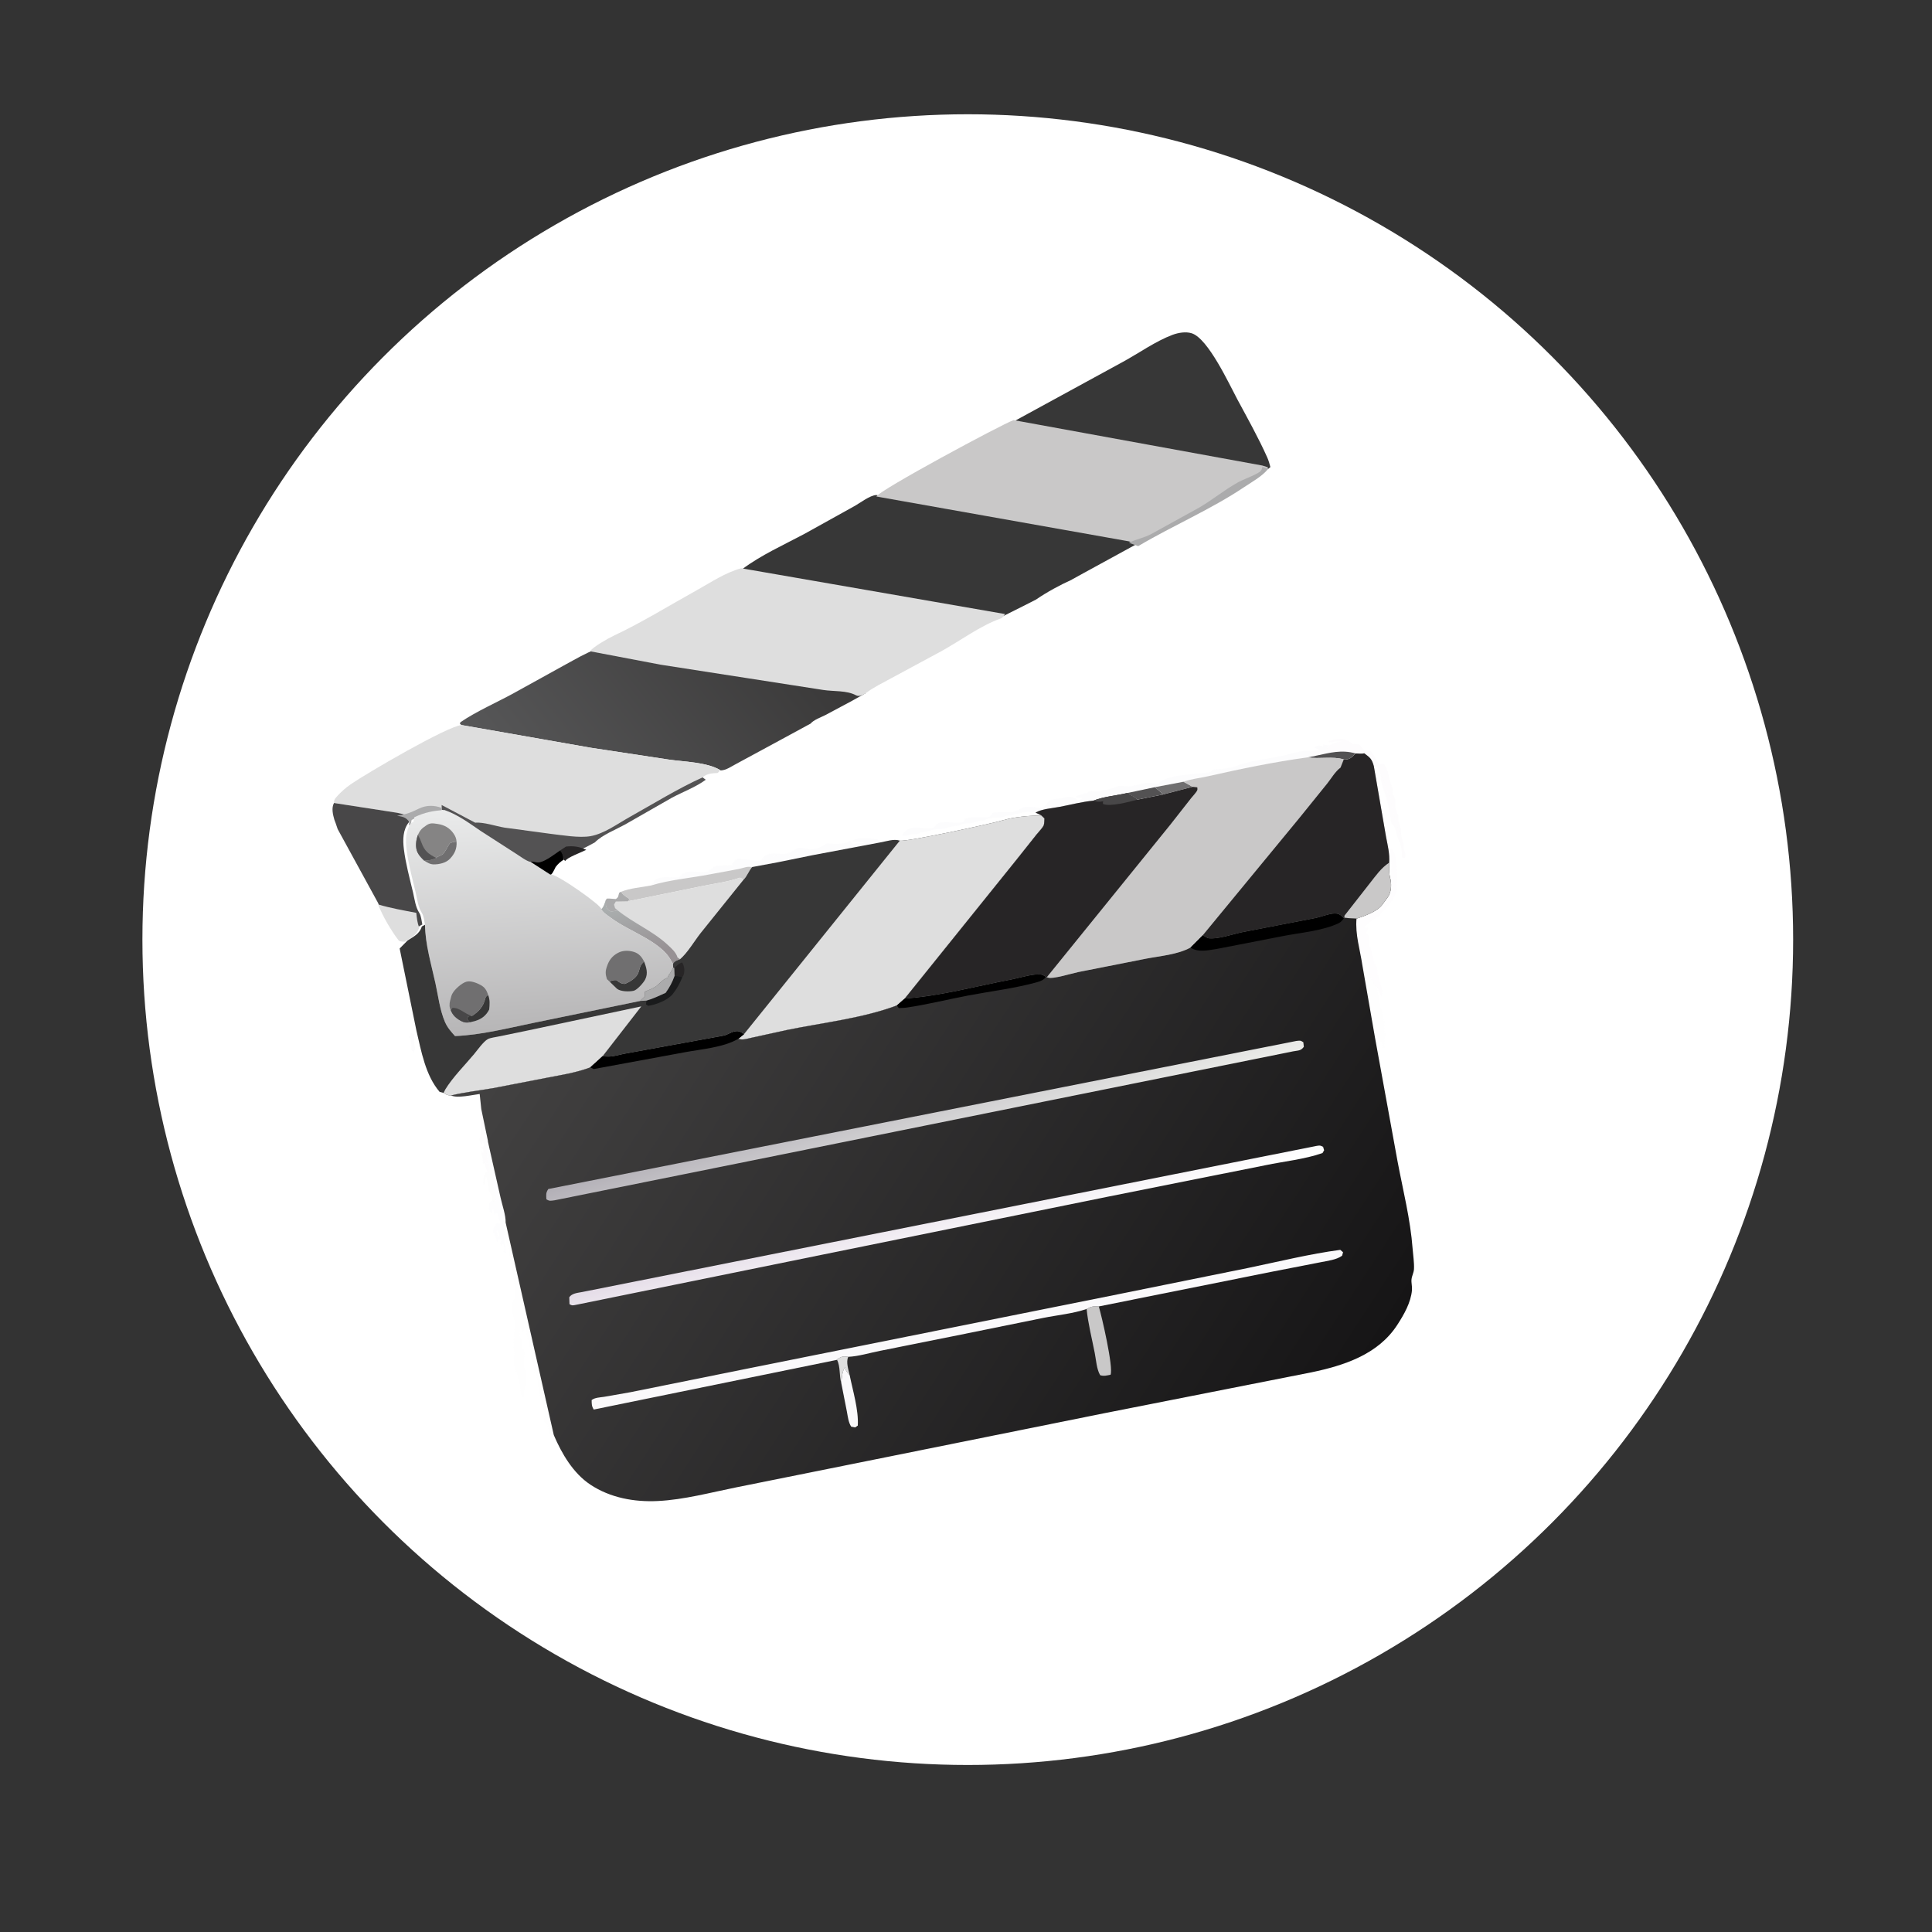 <svg xmlns="http://www.w3.org/2000/svg" xmlns:xlink="http://www.w3.org/1999/xlink" id="eqB6C50XSNV1" viewBox="0 0 350 350"><rect x="0" y="0" width="350" height="350" fill="#333333" stroke="none"/><style><![CDATA[#eqB6C50XSNV22_tr {animation: eqB6C50XSNV22_tr__tr 2400ms linear infinite normal forwards}@keyframes eqB6C50XSNV22_tr__tr { 0% {transform: translate(79.02px,152.534px) rotate(0deg)} 12.5% {transform: translate(79.02px,152.534px) rotate(17.258deg)} 62.5% {transform: translate(79.02px,152.534px) rotate(0.101deg)} 100% {transform: translate(79.02px,152.534px) rotate(0.101deg)}}]]></style><defs><linearGradient id="eqB6C50XSNV20-fill" x1="102.058" y1="153.61" x2="99.751" y2="144.376" spreadMethod="pad" gradientUnits="userSpaceOnUse" gradientTransform="translate(0 0)"><stop id="eqB6C50XSNV20-fill-0" offset="0%" stop-color="#979194"></stop><stop id="eqB6C50XSNV20-fill-1" offset="100%" stop-color="#aaaeae"></stop></linearGradient><linearGradient id="eqB6C50XSNV25-fill" x1="127.498" y1="91.09" x2="83.672" y2="126.37" spreadMethod="pad" gradientUnits="userSpaceOnUse" gradientTransform="translate(0 0)"><stop id="eqB6C50XSNV25-fill-0" offset="0%" stop-color="#3a3939"></stop><stop id="eqB6C50XSNV25-fill-1" offset="100%" stop-color="#565657"></stop></linearGradient><linearGradient id="eqB6C50XSNV36-fill" x1="84.867" y1="166.51" x2="81.992" y2="126.268" spreadMethod="pad" gradientUnits="userSpaceOnUse" gradientTransform="translate(0 0)"><stop id="eqB6C50XSNV36-fill-0" offset="0%" stop-color="#b7b6b7"></stop><stop id="eqB6C50XSNV36-fill-1" offset="100%" stop-color="#eaebeb"></stop></linearGradient><linearGradient id="eqB6C50XSNV64-fill" x1="225.292" y1="239.941" x2="90.191" y2="152.07" spreadMethod="pad" gradientUnits="userSpaceOnUse" gradientTransform="translate(0 0)"><stop id="eqB6C50XSNV64-fill-0" offset="0%" stop-color="#161516"></stop><stop id="eqB6C50XSNV64-fill-1" offset="100%" stop-color="#424141"></stop></linearGradient><linearGradient id="eqB6C50XSNV72-fill" x1="155.492" y1="197.39" x2="158.081" y2="206.955" spreadMethod="pad" gradientUnits="userSpaceOnUse" gradientTransform="translate(0 0)"><stop id="eqB6C50XSNV72-fill-0" offset="0%" stop-color="#e5dde8"></stop><stop id="eqB6C50XSNV72-fill-1" offset="100%" stop-color="#fff"></stop></linearGradient><linearGradient id="eqB6C50XSNV73-fill" x1="150.17" y1="174.759" x2="155.656" y2="191.463" spreadMethod="pad" gradientUnits="userSpaceOnUse" gradientTransform="translate(0 0)"><stop id="eqB6C50XSNV73-fill-0" offset="0%" stop-color="#b3b0b7"></stop><stop id="eqB6C50XSNV73-fill-1" offset="100%" stop-color="#ebece9"></stop></linearGradient></defs><g clip-path="url(#eqB6C50XSNV74)"><g style="isolation:isolate"><g><ellipse rx="144.048" ry="144.048" transform="matrix(1.038 0 0 1.038 175.322 170.222)" fill="#fff"></ellipse><path d="M224.58,116.368c-.341-.207-.711-.344-1.08-.493.279-.058.477-.096.719-.258L224.375,115.5l.625.125.249.098.063-.411c.36.239.754.166,1.179.179-.492.571-.815.961-1.658.935l-.253-.058Z" transform="translate(14.431 19.509)" fill="#faf9fb" fill-opacity="0.553"></path><path d="M232.702,116.949l1.331-.248c.612.691.788,1.673,1.467,2.244l.717-.136c1.038,1.284.903,2.829,1.553,4.267.181.402.123.871.105,1.301l.116.155c.167.252.192.43.258.719l.069.281c.097.419-.055.988.057,1.345l.497,1.373c.14.416-.154.872.119,1.282.169.255.184.432.258.719l.069.226c.102.421.078.871.079,1.301-.652-1.418-1.137-2.877-1.472-4.403-.221-1.005-.276-2.319-.861-3.193-.612-.913-.637-2.549-1.364-3.212-.124-.563-.298-.954-.615-1.437-.163-.248-.356-.201-.635-.258-.364-1.319-.684-1.532-1.748-2.326Z" transform="translate(14.431 19.509)" fill="#faf9fb" fill-opacity="0.42"></path><path d="M132.414,134.328c1.03.068,1.87-.395,2.731-.917l.23-.145c1.303.092,2.872.296,4.056-.349l.194-.111c.193.459.167.436.625.633.242-.122.187-.13.401-.144.497-.03,1.133.102,1.537-.233-.78-.022-1.544-.026-2.311-.187.975-.792,2.961-.485,4.18-.41.589.036.602.21.982.64l-12.271,2.314-.518-.792c-.509.091-.972.117-1.49.102l-.173-.006c.627-.077,1.218-.235,1.827-.395Z" transform="translate(14.431 19.509)" fill="#faf9fb" fill-opacity="0.49"></path><path d="M226.491,115.491c.558-.398,1.517-.614,2.197-.679-.593-.013-1.287-.122-1.813.188l-.748-.125c.796-.397,2.265-.692,3.115-.412.5.165.981.478,1.383.81l1.25.104c.16.196.557.807.75.921.426.25.909.005,1.408.403l-1.331.248c-.276.142-1.215.032-1.566.031-.504.584-.972,1.072-1.802,1.117-.138.008-.185-.006-.333-.024-2.012-.622-4.429-.036-6.566-.373l1.586-.312-1.093-.326.082-.561l1.57-.133.253.058c.843.026,1.166-.364,1.658-.935Z" transform="translate(14.431 19.509)" fill="#faf9fb" fill-opacity="0.467"></path><path d="M224.021,117.388c2.481-.531,4.589-1.119,7.115-.408-.504.584-.972,1.072-1.802,1.117-.138.008-.185-.006-.333-.024-2.012-.622-4.429-.036-6.566-.373l1.586-.312Z" transform="translate(14.431 19.509)" fill="#535253"></path><path d="M103.504,140.907l.498-.657.17-.253c.808-.944,3.128-.497,4.328-.552c1.56-1.705,3.102-.724,5-1.021.606-.095,1.142-.896,1.845-1.075.846-.214,1.829.074,2.78-.145.161-.3.301-.563.561-.79L118.875,136.25c.465-.545,3.42.413,4.5.143l.67-.768c1.068-.922,2.813-.239,4.08-.479.77-.145,1.482-.993,2.25-1.035.632-.035,1.403.139,2.039.217-.609.16-1.2.318-1.827.395l.173.006c.518.015.981-.011,1.49-.102l.518.792-6.238,1.272-4.698.872c-.971-.159-1.491.156-2.405.345l-5.252.979c-3.518.678-7.253.971-10.671,2.02Zm27.083-6.184c-.556.309-1.211.685-1.837.812-.997.202-2.719-.44-3.373.465.336.449.627.531,1.153.691l6.238-1.272-.518-.792c-.509.091-.972.117-1.49.102l-.173-.006Z" transform="translate(14.431 19.509)" fill="#faf9fb" fill-opacity="0.502"></path><path d="M130.587,134.723l.173.006c.518.015.981-.011,1.49-.102l.518.792-6.238,1.272c-.526-.16-.817-.242-1.153-.691.654-.905,2.376-.263,3.373-.465.626-.127,1.281-.503,1.837-.812Z" transform="translate(14.431 19.509)" fill="#faf9fb" fill-opacity="0.478"></path><path d="M235.7,120.97c.727.663.752,2.299,1.364,3.212.585.874.64,2.188.861,3.193.335,1.526.82,2.985,1.472,4.403l.027.19c.211.977.502,1.303.451,2.409.337.507.248.909.248,1.498-.229.011-.372.004-.602-.04.05-.889-.06-2.232-.485-3.02-.67-1.242-.332-2.114-1.409-3.19-.198-1.545-.504-3.129-.931-4.629-.338-1.189-1.089-2.799-.996-4.026Z" transform="translate(14.431 19.509)" fill="#faf9fb" fill-opacity="0.388"></path><path d="M103.504,140.907c3.418-1.049,7.153-1.342,10.671-2.02l5.252-.979c.914-.189,1.434-.504,2.405-.345-.594.643-.97,1.762-1.536,2.258l-.674-.332-.129.045c-2.207.754-4.472,1.017-6.743,1.487l-13.374,2.74-.018-.073.248-.321-.355-.24c-.518-.335-.853-.554-1.205-1.073c1.688-.681,3.677-.804,5.459-1.147Z" transform="translate(14.431 19.509)" fill="#c9c8c8"></path><path d="M173.163,127.7c-1.04-.336-2.437.012-3.462.215-.225.044-.42.052-.613.191L169,128.189c-1.075-.077-1.464.317-2.373.436-.947.125-1.931-.12-2.788.487l-.089.077c-1.033-.101-1.662.454-2.624.451-.498-.001-1.04.016-1.501.237-.315.152-.405.252-.772.254-.551.004-1.162.13-1.681.317-.386.139-.636.195-1.053.198-.286.001-.548-.004-.829.053l-.915.178c-.765.333-1.505.205-2.275.57-.676.321-1.347.042-1.994.322-.351.151-.606.129-.981.114l-.087-.258c1.344-1.553,2.315-1.19,4.209-1.101.36.017,1.21.072,1.503-.117.498-.32.318-.722,1.125-.876c1.374-.262,2.847.251,4.25-.131l.206-.525c1.102-.603,3.119-.183,4.419-.368.208-.157.341-.297.482-.513l.143-.224c1.295-.325,2.614.042,3.875-.236.814-.18,1.373-.795,2.219-.856.784-.057,1.607.023,2.379.163c1.074.195,1.324-.948,1.903-1.34.363-.245,1.678-.301,2.175-.432l.574-.13c.92-.136,1.481-.123,2.24.456L180.875,125.5c.309-.124.561-.155.751-.438l-1.125-.124v-.187l.901-.312c.335-.141.61-.202.967-.244.274-.032.286-.23.506-.318.79-.313,1.653.315,2.5-.25c1.106-.07,1.812-.314,2.75-.75.255-.118,1.503.084,1.875.071.737-.028,1.763-.323,2.5-.499c1.096-.262,1.779-.147,2.875.079c1.213-1.761,7.001-1.774,9.038-2.084.76-.116.492-.296,1-.551.188-.095,1.084-.05,1.347-.074c1.027-.097,2.144-.326,3.115-.681c2.439-.889,5.319-1.171,7.875-1.697c1.603-.33,3.69-1.122,5.26-.94l-.082.561l1.093.326-1.586.312c-5.984.817-12.073,2.068-17.962,3.407-1.551.352-2.971.457-4.502,1.006l1.666.923-5.421,1.401-4.606.924c-.539-.451-1.205-.821-1.793-1.211-1.978.467-4.291.641-6.175,1.388-2.044.184-4.118.747-6.14,1.125-1.306.245-3.197.376-4.339,1.037Z" transform="translate(14.431 19.509)" fill="#faf9fb" fill-opacity="0.478"></path><path d="M189.817,124.15L194.75,123.104c.317.275,1.352.993,1.466,1.333l-4.606.924c-.539-.451-1.205-.821-1.793-1.211Z" transform="translate(14.431 19.509)" fill="#535253"></path><path d="M199.971,122.113l1.666.923-5.421,1.401c-.114-.34-1.149-1.058-1.466-1.333l5.221-.991Z" transform="translate(14.431 19.509)" fill="#706f70"></path><path d="M99.376,143.761L112.75,141.021c2.271-.47,4.536-.733,6.743-1.487l.129-.045.674.332-7.797,9.699c-1.156,1.472-2.33,3.522-3.728,4.739-.545.229-.961.297-1.281.82l-.346-.566c-1.801-3.479-7.641-5.311-10.757-7.645-.703-.527-1.405-.896-1.9-1.653.47-.423.622-1.083.824-1.663l.209-.268c.537-.024,1.069.041,1.603.091.514-.336.461-.551.611-1.13l.311-.191c.352.519.688.738,1.205,1.073l.355.24-.248.321.018.073Z" transform="translate(14.431 19.509)" fill="#dedede"></path><path d="M98.045,142.054c.352.519.688.738,1.205,1.073l.355.24-.248.321.018.073-2.251.044-.315.567.183.638.484.408-1.208.234c-.659-.404-.704-.389-.927-1.12l-.032-.98.209-.268c.537-.024,1.069.041,1.603.091.514-.336.461-.551.611-1.13l.311-.191Z" transform="translate(14.431 19.509)" fill="#ababac"></path><path d="M95.311,143.552l.032.98c.223.731.268.716.927,1.12l1.208-.234c2.856,2.315,6.374,3.733,9.099,6.282.683.638,1.461,1.326,1.734,2.244l.46.315c-.545.229-.961.297-1.281.82l-.346-.566c-1.801-3.479-7.641-5.311-10.757-7.645-.703-.527-1.405-.896-1.9-1.653.47-.423.622-1.083.824-1.663Z" transform="translate(14.431 19.509)" fill="url(#eqB6C50XSNV20-fill)"></path><path d="M237.481,139.853c.059-1.179.36-2.847-.037-3.917-.159-.431-.075-1.101-.067-1.561l.248-.248c1.422,1.78.998,5.649.998,7.998l-.105.139c-.208.311-.332.662-.47,1.008-.614.735-1.148,1.664-1.907,2.228-.324.241-.538.587-.642.975-1.265.53-1.616,1.029-2.626,1.79L232.875,148.75l.437-.188.168.183-.598,1.029.243-.147.465.373c.009.509-.118,1.662.148,2.05.606.889.581,3.187,1.286,3.61L235.125,156.75c.106.912.622,1.677.674,2.535.015.242-.001.085.114.355.167.389.062.938.025,1.359h-.187l-.039-.134c-.162-.536-.392-.999-.658-1.49-.391-.227-.596-.747-.832-1.125-.459-.735-.607-1.159-.603-2.012.002-.423-.531-2.54-.744-2.861-.682.683-.498,1.034-.499,1.974-.421-2.828-1.31-5.555-1.066-8.432c1.445-.482,3.754-1.301,4.663-2.521l.785-1.075.222-.307c.622-.901.703-2.117.501-3.163Z" transform="translate(14.431 19.509)" fill="#faf9fb" fill-opacity="0.224"></path><g id="eqB6C50XSNV22_tr" transform="translate(79.02,152.534) rotate(0)"><g transform="translate(-877.073,-524.544)"><path d="M169.666,56.378l19.816-10.815c2.898-1.58,5.924-3.751,8.998-4.898c1.027-.383,2.386-.617,3.458-.281c2.979.932,6.794,9.218,8.244,11.919c1.868,3.48,3.831,6.967,5.444,10.574.251.561.414,1.155.572,1.748l-.396.324-1.044-.337L169.666,56.378Z" transform="translate(812 392)" fill="#373737"></path><path d="M120.497,83.656c3.419-2.562,7.518-4.394,11.284-6.401L140.694,72.304c1.095-.578,2.938-2.059,4.125-2.088l45.752,8.13l1.675.603-9.924,5.426-2.094,1.154.001.014c-2.166.979-4.523,2.253-6.479,3.601L171.313,90.386l-3.67,1.837c-.541-.097-.565-.177-.931-.559l-46.215-8.008Z" transform="translate(812 391.475)" fill="#373737"></path><path d="M93.991,98.171l12.376,2.347l28.461,4.414c1.835.29,4.098.05,5.749.928.272.144.452.122.749.089l1.554.156-2.336,1.316-4.921,2.635c-.75.381-2.237.924-2.709,1.556l-5.11,2.776L119.5,118.882c-.905.462-1.884,1.211-2.91,1.223l-.036-.041c-2.4-1.475-6.677-1.523-9.448-1.939L93.125,116.005l-23.456-4.119-.297-.212.086-.299c2.97-2.018,6.533-3.546,9.695-5.284l9.455-5.227c1.768-.95,3.495-1.993,5.383-2.693Z" transform="translate(812 391.475)" fill="url(#eqB6C50XSNV25-fill)"></path><path d="M144.819,70.216c.613-1.189,22.493-12.96,24.847-13.838l45.092,8.233l1.044.337c-1.123,1.375-2.846,2.297-4.302,3.274-6.087,4.087-12.948,6.987-19.254,10.726l-1.675-.603L144.819,70.216Z" transform="translate(812 391.738)" fill="#c9c8c8"></path><path d="M214.758,64.612l1.044.337c-1.123,1.375-2.846,2.297-4.302,3.274-6.087,4.087-12.948,6.987-19.254,10.726l-1.675-.603c1.29-.672,2.744-.892,4.042-1.591L203.25,71.989c2.376-1.37,4.537-3.174,6.929-4.513c1.188-.664,2.519-1.083,3.696-1.744.638-.358.678-.453.883-1.121Z" transform="translate(812 392)" fill="#ababac"></path><path d="M120.497,83.656l46.215,8.008c-.215.262-.439.659-.756.77-3.56,1.248-7.046,3.866-10.368,5.698l-8.893,4.789c-1.475.813-3.064,1.566-4.402,2.583-.29.221-.625.334-.967.446-.297.033-.477.055-.749-.089-1.651-.878-3.914-.638-5.749-.928l-28.461-4.414L93.991,98.171c.488-.753,3.195-2.272,4.119-2.705c4.953-2.318,9.805-5.329,14.602-7.985c2.439-1.35,5.075-3.127,7.785-3.826Z" transform="matrix(1.034 0 0 1.036 807.756 388.289)" fill="#dedede"></path><path d="M46.557,126.005c.047-.494.019-.59.359-.987.787-.918,1.69-1.723,2.685-2.411c2.822-1.952,17.479-10.522,20.069-10.721L93.125,116.005L107.106,118.125c2.771.416,7.048.464,9.448,1.939L116.07,120.569c-.962.048-1.993.09-2.732.796l.556.43c-1.683,1.27-4.215,2.232-6.115,3.248l-8.529,4.875c-1.661.916-4.099,1.863-5.435,3.22l-1.552.831c-.833.428-3.529,1.395-3.803,2.025l-.277-.255c-.616.395-1.029.758-1.472,1.341-.405.811-.628,1.428-1.446,1.849L81.71,136.639c-.696-.082-2.024-1.102-2.653-1.487l-6.391-4.117c-2.069-1.409-4.194-2.986-6.583-3.803-2.086.136-3.539.406-5.458,1.315l-.18.879-.335.085.067-.636c-.708-.911-1.1-.841-2.197-1.102l-11.424-1.768Z" transform="translate(812 391.475)" fill="#dedede"></path><path d="M113.338,121.365l.556.43c-1.683,1.27-4.215,2.232-6.115,3.248l-8.529,4.875c-1.661.916-4.099,1.863-5.435,3.22l-1.552.831c-.833.428-3.529,1.395-3.803,2.025l-.277-.255c-.616.395-1.029.758-1.472,1.341-.405.811-.628,1.428-1.446,1.849L81.71,136.639c-.696-.082-2.024-1.102-2.653-1.487l-6.391-4.117c-2.069-1.409-4.194-2.986-6.583-3.803l-.023-.862L72.125,129.566c1.634-.108,3.687.626,5.329.901l8.421,1.135c2.066.238,5.113.769,7.151.412c2.461-.431,4.88-2.228,7.045-3.438c4.32-2.416,8.769-5.172,13.267-7.211Z" transform="translate(812 391.475)" fill="#535253"></path><path d="M46.557,126.005l11.424,1.768c1.097.261,1.49.191,2.197,1.102l-.067.636c-1.087,1.375-1.099,3.173-.891,4.866.317,2.587,1.05,5.266,1.653,7.809.301,1.271.428,2.64,1.149,3.747.331.509.407,1.473.54,2.082l-.57.313c-.422,1.343-1.443,1.802-2.592,2.545-.401-.003-.68-.022-1.067-.151-1.397-1.812-2.955-4.477-3.788-6.605L47.229,130.741l-.382-1.119-.222-.589c-.275-.966-.552-2.109-.068-3.028Z" transform="translate(812 391.475)" fill="#484748"></path><path d="M54.544,144.117c2.363.701,4.515,1.058,6.925,1.525.094.943.187,1.792.522,2.686-.422,1.343-1.443,1.802-2.592,2.545-.401-.003-.68-.022-1.067-.151-1.397-1.812-2.955-4.477-3.788-6.605Z" transform="translate(812 391.738)" fill="#dedede"></path><path d="M87.525,134.08l1.067-.705c1.311-.159,2.48.011,3.67.594-.833.428-3.529,1.395-3.803,2.025l-.277-.255c-.152-.684-.169-1.122-.656-1.659Z" transform="translate(812 392)" fill="#272526"></path><path d="M57.98,127.773c1.678-.22,2.506-.568,4.02-1.3c1.284-.622,2.751-.609,4.06-.103l.023.862c-2.086.136-3.539.406-5.458,1.315l-.18.879-.335.085.067-.636c-.708-.911-1.1-.841-2.197-1.102Z" transform="translate(812 392)" fill="#ababac"></path><path d="M87.525,134.08c.488.537.505.975.656,1.659-.616.395-1.029.758-1.472,1.341-.405.811-.628,1.428-1.446,1.849L81.71,136.639c.804-1.061,1.121-.173,2.165-.425c1.185-.287,2.627-1.447,3.65-2.134Z" transform="translate(812 392)"></path></g></g><path d="M66.083,127.232c2.39.817,4.514,2.394,6.583,3.803l6.391,4.117c.629.385,1.957,1.405,2.653,1.487l3.553,2.29c.818-.421,9.694,5.863,9.224,6.286.495.757,1.197,1.126,1.9,1.653c3.116,2.334,8.956,4.166,10.757,7.645l.346.566.029.702c-.223.433-.43.87-.729,1.257-.166.214-.224.331-.29.59-1.032.256-1.607,1.451-2.721,1.903l-.474.22-.928.374L102.375,161c-.293.265-.586.51-.83.822l-19.341,3.975c-4.703.962-9.403,2.188-14.202,2.385-.726-.797-1.394-1.558-1.824-2.557-.924-2.149-1.224-4.72-1.723-7-.751-3.431-1.856-7.084-1.893-10.61-.133-.609-.209-1.573-.54-2.082-.721-1.107-.848-2.476-1.149-3.747-.602-2.543-1.336-5.222-1.653-7.809-.208-1.693-.196-3.491.891-4.866l.335-.085.18-.879c1.919-.909,3.372-1.179,5.458-1.315Z" transform="translate(14.431 19.509)" fill="url(#eqB6C50XSNV36-fill)"></path><path d="M71.087,164.531c1.236-.791,2.055-1.716,2.396-3.173.077-.332.262-.409.513-.626.361.928.285,1.674.196,2.643-.572,1.109-1.353,1.705-2.54,2.078l-.943.234L70.169,165.125l.194-.5.724-.094Z" transform="translate(14.431 19.509)" fill="#373737"></path><path d="M67.046,133.269c.449-.199.74-.32,1.235-.287.064,1.253-.32,2.145-1.178,3.063-.728.778-1.962,1.05-2.996,1.039-.643-.006-1.172-.36-1.701-.69.847-.025,1.403-.102,2.182-.471.085-.208.952-.488,1.168-.655.392-.302.992-1.54,1.289-1.999Z" transform="translate(14.431 19.509)" fill="#706f70"></path><path d="M102.261,154.681c.391,1.099.755,2.138.186,3.256-.299.587-1.446,1.9-2.089,2.043-.821.183-2.312.164-3.008-.359l-1.325-1.282c.445-.286.702-.3,1.225-.286.512.41.829.661,1.5.682.91-.354,2.086-1.051,2.456-2.008.319-.826.213-1.254.911-1.916l.144-.13Z" transform="translate(14.431 19.509)" fill="#373737"></path><path d="M96.025,158.339l-.499-.464c-.241-.787-.327-1.29-.069-2.103l.048-.147c.365-1.147.934-1.931,2.013-2.513.888-.479,1.986-.462,2.933-.159.883.283,1.399.93,1.81,1.728l-.144.13c-.698.662-.592,1.09-.911,1.916-.37.957-1.546,1.654-2.456,2.008-.671-.021-.988-.272-1.5-.682-.522-.014-.78,0-1.225.286Z" transform="translate(14.431 19.509)" fill="#706f70"></path><path d="M62.711,130.078c.727-.553,1.256-.453,2.164-.317c1.202.181,2.168.727,2.858,1.732.329.479.508.9.548,1.489-.495-.033-.786.088-1.235.287-.297.459-.897,1.697-1.289,1.999-.217.167-1.084.447-1.168.655-.78.369-1.336.446-2.182.471-.446-.429-.895-.871-1.174-1.432-.499-1.006-.306-2.211.042-3.23.378-.832.7-1.156,1.437-1.654Z" transform="translate(14.431 19.509)" fill="#858484"></path><path d="M61.274,131.732l.088.159c.222.408.394.789.551,1.224.563,1.554,1.213,2.035,2.675,2.808-.78.369-1.336.446-2.182.471-.446-.429-.895-.871-1.174-1.432-.499-1.006-.306-2.211.042-3.23Z" transform="translate(14.431 19.509)" fill="#535253"></path><path d="M67.236,163.507c-.293-.559-.271-1.148-.119-1.744l.071-.263c.085-.335.156-.669.317-.978.416-.795,1.69-1.936,2.545-2.18.787-.225,1.835.193,2.537.565.811.428,1.142.97,1.407,1.825-.251.217-.435.294-.513.626-.341,1.457-1.16,2.382-2.396,3.173l-.724.094-.194.5.539.562c-.534.072-.953.091-1.45-.154-.921-.455-1.659-1.047-2.021-2.026Z" transform="translate(14.431 19.509)" fill="#706f70"></path><path d="M67.236,163.507l.294-.431c1.397-.045,2.247,1.155,3.556,1.455l-.724.094-.194.5.539.562c-.534.072-.953.091-1.45-.154-.921-.455-1.659-1.047-2.021-2.026Z" transform="translate(14.431 19.509)" fill="#484748"></path><path d="M148.578,132.783c1.101.278,16.658-3.088,18.632-3.682c2.143-.644,4.768-.829,6.999-.897l.566.546c-.029.325-.009.906-.11,1.201-.159.465-.943,1.246-1.271,1.66l-3.664,4.609-20.265,25.177-1.423,1.24c-6.233,2.341-13.403,3.109-19.922,4.449l-6.309,1.383c-.818.165-1.71.508-2.491.203l1.021-.823c-.606-.425-.846-.615-1.612-.504-.677.097-1.335.618-2.056.77L99.125,171.316c-1.522.252-2.823.823-4.375.504l-2.252,2.041c-2.522.95-5.099,1.342-7.734,1.852l-9.889,1.91c-2.533.438-5.102.723-7.605,1.323-.641-.015-.786-.126-1.343-.466l-.713-.182c-2.569-3.003-3.313-7.327-4.202-11.08L57.97,152.32l1.43-1.447c1.15-.743,2.17-1.202,2.592-2.545l.57-.313C62.598,151.541,63.703,155.194,64.454,158.625c.499,2.28.799,4.851,1.723,7c.43.999,1.098,1.76,1.824,2.557c4.799-.197,9.499-1.423,14.202-2.385l19.341-3.975c.244-.312.537-.557.83-.822l.002-.875.928-.374.474-.22c1.114-.452,1.689-1.647,2.721-1.903.066-.259.124-.376.29-.59.299-.387.506-.824.729-1.257l-.029-.702c.32-.523.736-.591,1.281-.82c1.398-1.217,2.572-3.267,3.728-4.739l7.797-9.699c.566-.496.942-1.615,1.536-2.258l4.698-.872l6.238-1.272l12.271-2.314c1.15-.198,2.443-.688,3.539-.322Z" transform="translate(14.431 19.509)" fill="#373737"></path><path d="M107.721,155.863c.417-.369.867-.879,1.42-1.01.384.562.48,1.35.336,2.022-.056.263-.15.421-.289.649-.402-.195-.967-.194-1.413-.241l-.054-1.42Z" transform="translate(14.431 19.509)" fill="#272526"></path><path d="M107.775,157.283c.446.047,1.011.046,1.413.241-.488,1.164-.975,2.076-1.756,3.061-.879,1.11-3.077,1.932-4.432,2.126l-.402-.268.084-.681c1.195-.332,2.338-.905,3.471-1.404.718-1.001,1.206-1.915,1.622-3.075Z" transform="translate(14.431 19.509)" fill="#1a1b1c"></path><path d="M107.519,155.781l.202.082.054,1.42c-.416,1.16-.904,2.074-1.622,3.075-1.133.499-2.276,1.072-3.471,1.404l-1.137.06c.244-.312.537-.557.83-.822l.002-.875.928-.374.474-.22c1.114-.452,1.689-1.647,2.721-1.903.066-.259.124-.376.29-.59.299-.387.506-.824.729-1.257Z" transform="translate(14.431 19.509)" fill="#ababac"></path><path d="M65.927,178.48l.301-.609c1.353-2.224,3.545-4.404,5.224-6.416.594-.712,1.703-2.29,2.496-2.723.444-.243,1.448-.353,1.98-.478l5.3-1.092L101.75,162.805l-7,9.015-2.252,2.041c-2.522.95-5.099,1.342-7.734,1.852l-9.889,1.91c-2.533.438-5.102.723-7.605,1.323-.641-.015-.786-.126-1.343-.466Z" transform="translate(14.431 19.509)" fill="#dedede"></path><path d="M148.578,132.783c1.101.278,16.658-3.088,18.632-3.682c2.143-.644,4.768-.829,6.999-.897l.566.546c-.029.325-.009.906-.11,1.201-.159.465-.943,1.246-1.271,1.66l-3.664,4.609-20.265,25.177-1.423,1.24c-6.233,2.341-13.403,3.109-19.922,4.449l-6.309,1.383c-.818.165-1.71.508-2.491.203l1.021-.823l28.237-35.066Z" transform="translate(14.431 19.509)" fill="#dedede"></path><path d="M231.136,116.98c.351.001,1.29.111,1.566-.031c1.064.794,1.384,1.007,1.748,2.326l2.232,12.918c.294,1.511.669,3.027.552,4.574.018.999-.061,2.133.247,3.086.202,1.046.121,2.262-.501,3.163l-.222.307-.785,1.075c-.909,1.22-3.218,2.039-4.663,2.521l-2.163-.153-.12.07c-.593-.543-.843-.872-1.714-.846-1.052.031-2.309.585-3.367.808l-13.139,2.537c-1.805.354-4.364,1.3-6.182,1.154-.389-.031-.824-.366-1.15-.576l-2.242,2.239c-2.346,1.283-5.462,1.512-8.077,2.018l-12.246,2.418c-1.222.246-4.556,1.318-5.5,1.002l-.198-.075-.164-.038c-.178-.102-.487-.344-.673-.388-1.371-.326-4.104.572-5.521.84-6.397,1.212-12.915,3.008-19.389,3.468l20.265-25.177l3.664-4.609c.328-.414,1.112-1.195,1.271-1.66.101-.295.081-.876.11-1.201l-.566-.546-1.046-.504c1.142-.661,3.033-.792,4.339-1.037c2.022-.378,4.096-.941,6.14-1.125c1.884-.747,4.197-.921,6.175-1.388.588.39,1.254.76,1.793,1.211l4.606-.924l5.421-1.401-1.666-.923c1.531-.549,2.951-.654,4.502-1.006c5.889-1.339,11.978-2.59,17.962-3.407c2.137.337,4.554-.249,6.566.373.148.018.195.032.333.024.83-.045,1.298-.533,1.802-1.117Z" transform="translate(14.431 19.509)" fill="#c9c8c8"></path><path d="M231.136,116.98c.351.001,1.29.111,1.566-.031c1.064.794,1.384,1.007,1.748,2.326l2.232,12.918c.294,1.511.669,3.027.552,4.574.018.999-.061,2.133.247,3.086.202,1.046.121,2.262-.501,3.163l-.222.307-.785,1.075c-.909,1.22-3.218,2.039-4.663,2.521l-2.163-.153-.12.07c-.593-.543-.843-.872-1.714-.846-1.052.031-2.309.585-3.367.808l-13.139,2.537c-1.805.354-4.364,1.3-6.182,1.154-.389-.031-.824-.366-1.15-.576l17.517-21.269l5.034-6.231c.722-.91,1.455-2.182,2.393-2.861l.582-1.479c.148.018.195.032.333.024.83-.045,1.298-.533,1.802-1.117Z" transform="translate(14.431 19.509)" fill="#272526"></path><path d="M237.234,136.767c.018.999-.061,2.133.247,3.086.202,1.046.121,2.262-.501,3.163l-.222.307-.785,1.075c-.909,1.22-3.218,2.039-4.663,2.521l-2.163-.153-.033-.372l4.6-5.877c1.076-1.356,2.051-2.793,3.52-3.75Z" transform="translate(14.431 19.509)" fill="#c9c8c8"></path><path d="M201.637,123.036l.833.089c0,.167.054.342,0,.5-.133.384-.835,1.092-1.1,1.436l-3.823,4.873-22.335,27.581-.164-.038c-.178-.102-.487-.344-.673-.388-1.371-.326-4.104.572-5.521.84-6.397,1.212-12.915,3.008-19.389,3.468l20.265-25.177l3.664-4.609c.328-.414,1.112-1.195,1.271-1.66.101-.295.081-.876.11-1.201l-.566-.546-1.046-.504c1.142-.661,3.033-.792,4.339-1.037c2.022-.378,4.096-.941,6.14-1.125c1.884-.747,4.197-.921,6.175-1.388.588.39,1.254.76,1.793,1.211l4.606-.924l5.421-1.401Z" transform="translate(14.431 19.509)" fill="#272526"></path><path d="M183.642,125.538c1.884-.747,4.197-.921,6.175-1.388.588.39,1.254.76,1.793,1.211-1.328.347-5.005,1.359-6.235.762v-.373l.13-.127-.19.04c-.658.125-1.045.101-1.673-.125Z" transform="translate(14.431 19.509)" fill="#484748"></path><path d="M72.673,186.025l.352,1.201-.106.562-.248-.044c-.334-.866-.34-.857.002-1.719Z" transform="translate(14.431 19.509)" fill="#faf9fb" fill-opacity="0.435"></path><path d="M60,167.625l.625.248c-.014.831-.076,1.683.136,2.494.063.24-.153.532-.261.758l-.411-.433c.013-.787.051-1.447-.292-2.176L59.725,168.375l.275-.75Z" transform="translate(14.431 19.509)" fill="#faf9fb" fill-opacity="0.537"></path><path d="M73.336,191.117l.657.174.195.158c.675,1.696.459,3.559,1.097,5.36.173.489.082.986.026,1.49l-.24.022-.28-.367c.013-.591-.069-.756-.391-1.248-.447-.686-.292-1.16-.46-1.92-.09-.406-.11-.852-.354-1.2l-.121,1.374-.338.165c0-1.247-.104-1.501.696-2.455-.234-.489-.35-1.03-.488-1.553Zm0,0c.139.523.255,1.064.488,1.553l.259.363.104-1.584-.195-.158-.657-.174Z" transform="translate(14.431 19.509)" fill="#faf9fb" fill-opacity="0.373"></path><path d="M73.336,191.117l.657.174.195.158-.104,1.584-.259-.363c-.234-.489-.35-1.03-.488-1.553Z" transform="translate(14.431 19.509)" fill="#faf9fb" fill-opacity="0.404"></path><path d="M72.754,181.397l1.218,5.833-.022.033c-.567,1.4-.09,2.593.041,4.028l-.657-.174c-.108.161-.027.064-.295.24-.006-.481.042-1.026-.125-1.479-.114-.311-.107-.55-.103-.877l.31.374c.006-.92-.163-.562-.497-1.243l.375.168L73.298,188l-.274-.774-.352-1.201c-.009-1.029.113-2.28-.106-3.277-.109-.496.054-.877.187-1.351Z" transform="translate(14.431 19.509)" fill="#faf9fb" fill-opacity="0.392"></path><path d="M73.992,191.291c-.132-1.435-.608-2.628-.041-4.028l2.301,10.201c.284,1.295.968,3.221.918,4.515l-.357-.167.112,2.337c-.089,1.144.262,2.148.231,3.321l-.374-.245.157-.287c.031-.494-.025-.684-.25-1.126l-.312.311c-.484-.484.143-.788.003-.998-.104-.155-.392-.098-.5-.25-.037-.052.017-.128.025-.191.086-.653.048-.792-.19-1.397L75.548,203.5l.325,1.75-.247.25c-.163-.642-.38-1.135-.707-1.709-.017-.92.163-.863.58-1.623l.065-.132.562.22c.033-.716-.249-1.338-.487-2.002l-.557.244-.144-1.186c-.161.362-.261.711-.356,1.093-.565-.816-.423-1.059-.351-2.023l.561-.428.28.367.24-.022c.056-.504.147-1.001-.026-1.49-.639-1.801-.423-3.664-1.097-5.36l-.195-.158Z" transform="translate(14.431 19.509)" fill="#faf9fb" fill-opacity="0.29"></path><path d="M232.376,155.351c.001-.94-.183-1.291.499-1.974.213.321.746,2.438.744,2.861-.004.853.144,1.277.603,2.012.236.378.441.898.832,1.125.233,2.108.772,4.092,1.264,6.148.174.726-.208,1.84.305,2.352-.589.882.161,2.085-.561,2.813l-.011-.218c-.049-.703-.147-1.324-.678-1.845l-.241.229c-.13-.102-.284-.293-.451-.282l-2.305-13.221Z" transform="translate(14.431 19.509)" fill="#faf9fb" fill-opacity="0.169"></path><path d="M76.924,204.149l-.112-2.337.357.167l8.727,38.497c-.231-.119-.43-.237-.691-.277l-.143-.011c.078-.696-.367-1.519-.798-2.098-.226-.303.098-1.226-.102-1.692-.18-.421-.071-.827-.249-1.242-.632-1.475-.731-3.319-1.039-4.906-.08-.412-.199-.657-.42-1.006-.254-.4.02-.849-.327-1.369l.122-.5-.5-.75.25-.875-.372-.375.122-.5c-.483-.648-.16-1.288-.622-1.75.025-.531-.243-1.156-.17-1.602.03-.185-.36-.997-.395-1.399L80.5,221.5l-.249.188c-.093-.301-.209-.416-.439-.626-.041.6-.215,1.594.163,2.101l.086.087c-.096.731-.083,1.108.329,1.727.559.838-.297,2.664.359,3.648.009.856.231,2.467-.091,3.219-.217.507-.147,1.226-.159,1.781-.407,0-.475-.344-.622-.75-.094-.258.094-.742,0-1-.386-1.062-.551-2.211-1-3.25-.189-.436.196-.554-.25-1c.169-1.351-.026-2.652,0-4c.023-1.179.238-2.33.175-3.52-.062-1.18-.749-2.506-.428-3.723.073-.275.376-.578.479-.862.487-1.348-1.374-9.813-1.93-11.371Z" transform="translate(14.431 19.509)" fill="#faf9fb" fill-opacity="0.102"></path><path d="M203.475,149.913c.326.21.761.545,1.15.576c1.818.146,4.377-.8,6.182-1.154l13.139-2.537c1.058-.223,2.315-.777,3.367-.808.871-.026,1.121.303,1.714.846l.12-.07l2.163.153c-.244,2.877.645,5.604,1.066,8.432L234.681,168.572L238.747,190.875c.99,5.265,2.332,10.482,2.731,15.834.09,1.21.305,2.481.246,3.693-.031.647-.379,1.217-.445,1.848-.066.645.14,1.307.082,1.962-.203,2.265-1.45,4.428-2.664,6.3-3.491,5.377-9.664,7.361-15.581,8.597L185.5,236.534l-42.977,8.662-23.526,4.734c-4.677.939-9.503,2.253-14.268,2.486-4.26.209-8.618-.582-12.218-2.974-3.115-2.07-5.172-5.605-6.614-8.966l-8.727-38.497c.05-1.294-.634-3.22-.918-4.515L73.951,187.263l.022-.033-1.218-5.833-.286-2.721c-1.316.162-3.996.821-5.198.27c2.502-.6,5.071-.885,7.605-1.323l9.889-1.91c2.634-.51,5.211-.902,7.734-1.852l2.252-2.041c1.553.319,2.853-.252,4.375-.504l17.548-3.201c.721-.152,1.379-.673,2.056-.77.766-.111,1.006.079,1.612.504l-1.021.823c.781.305,1.673-.038,2.491-.203l6.309-1.383c6.519-1.34,13.689-2.108,19.922-4.449l1.423-1.24c6.474-.46,12.992-2.256,19.389-3.468c1.417-.268,4.15-1.166,5.521-.84.186.044.495.286.673.388l.164.038.198.075c.944.316,4.278-.756,5.5-1.002l12.246-2.418c2.615-.506,5.731-.735,8.077-2.018l2.242-2.239Z" transform="translate(14.431 19.509)" fill="url(#eqB6C50XSNV64-fill)"></path><path d="M137.205,226.837l.006-.08c.853-.553,1.017-.581,2.027-.463-.448.953.044,2.334.259,3.333-.415-.524-.788-.81-.809-1.503-.584.789-.599,1.961-.717,2.913-.397-1.341-.127-2.965-.766-4.2Z" transform="translate(14.431 19.509)" fill="#dedede"></path><path d="M137.971,231.037c.118-.952.133-2.124.717-2.913.021.693.394.979.809,1.503.562,2.789,1.641,6.299,1.468,9.123l-.465.329-.727-.134c-.5-.756-.611-1.808-.776-2.695l-1.026-5.213Z" transform="translate(14.431 19.509)" fill="#faf9fb"></path><path d="M182.42,217.628c.819-.447,1.266-.552,2.205-.463.516,1.68,2.698,11.095,2.13,12.378-.658.128-1.222.29-1.88.079-.639-1.066-.735-2.747-.974-3.978-.511-2.637-1.216-5.35-1.481-8.016Z" transform="translate(14.431 19.509)" fill="#c9c8c8"></path><path d="M149.465,161.397c6.474-.46,12.992-2.256,19.389-3.468c1.417-.268,4.15-1.166,5.521-.84.186.044.495.286.673.388-.419.558-.962.764-1.611.946-3.963,1.11-8.358,1.635-12.422,2.404-3.819.721-7.605,1.699-11.462,2.228l-1.163.064-.348-.482l1.423-1.24Z" transform="translate(14.431 19.509)"></path><path d="M94.75,171.82c1.553.319,2.853-.252,4.375-.504l17.548-3.201c.721-.152,1.379-.673,2.056-.77.766-.111,1.006.079,1.612.504l-1.021.823c-2.638,1.582-6.728,1.884-9.744,2.453l-16.447,3.034-.631-.298l2.252-2.041Z" transform="translate(14.431 19.509)"></path><path d="M203.475,149.913c.326.21.761.545,1.15.576c1.818.146,4.377-.8,6.182-1.154l13.139-2.537c1.058-.223,2.315-.777,3.367-.808.871-.026,1.121.303,1.714.846-.253.342-.519.696-.911.886-2.881,1.394-7.022,1.733-10.195,2.361l-12.015,2.337c-1.546.23-3.311.645-4.673-.268l2.242-2.239Z" transform="translate(14.431 19.509)"></path><path d="M137.205,226.837L93.125,235.844c-.388-.656-.359-.976-.375-1.719.598-.465,1.52-.473,2.256-.587l4.779-.836l20.384-4.115l68.103-13.657L211.75,210.177c5.481-1.137,11.081-2.527,16.625-3.263l.5.432-.168.625c-1.017.762-2.672.93-3.911,1.189l-8.909,1.737-31.262,6.268c-.939-.089-1.386.016-2.205.463-2.462.844-5.332,1.108-7.891,1.623l-16.311,3.311-13.193,2.642c-1.867.367-3.905.999-5.787,1.09-1.01-.118-1.174-.09-2.027.463l-.006.08Z" transform="translate(14.431 19.509)" fill="#faf9fb"></path><path d="M224.145,188.07c.55-.076.591-.091,1.115.18l.184.625-.288.5c-3.257,1.141-6.96,1.5-10.348,2.208l-28.687,5.73-51.227,10.403-44.833,9.129c-.602.1-.797.246-1.322-.095l-.041-1.25c.483-.712,1.471-.786,2.304-.942l133.143-26.488Z" transform="translate(14.431 19.509)" fill="url(#eqB6C50XSNV72-fill)"></path><path d="M220.387,169.074c.64-.059.755-.156,1.294.229l.092.822c-.538.765-1.057.656-1.964.832l-100.566,20.289L86.057,197.931c-.658.076-.921.213-1.505-.181-.036-.836-.13-1.135.347-1.857l135.489-26.819Z" transform="translate(14.431 19.509)" fill="url(#eqB6C50XSNV73-fill)"></path></g></g><clipPath id="eqB6C50XSNV74"><rect width="350" height="350" rx="0" ry="0"></rect></clipPath></g></svg>